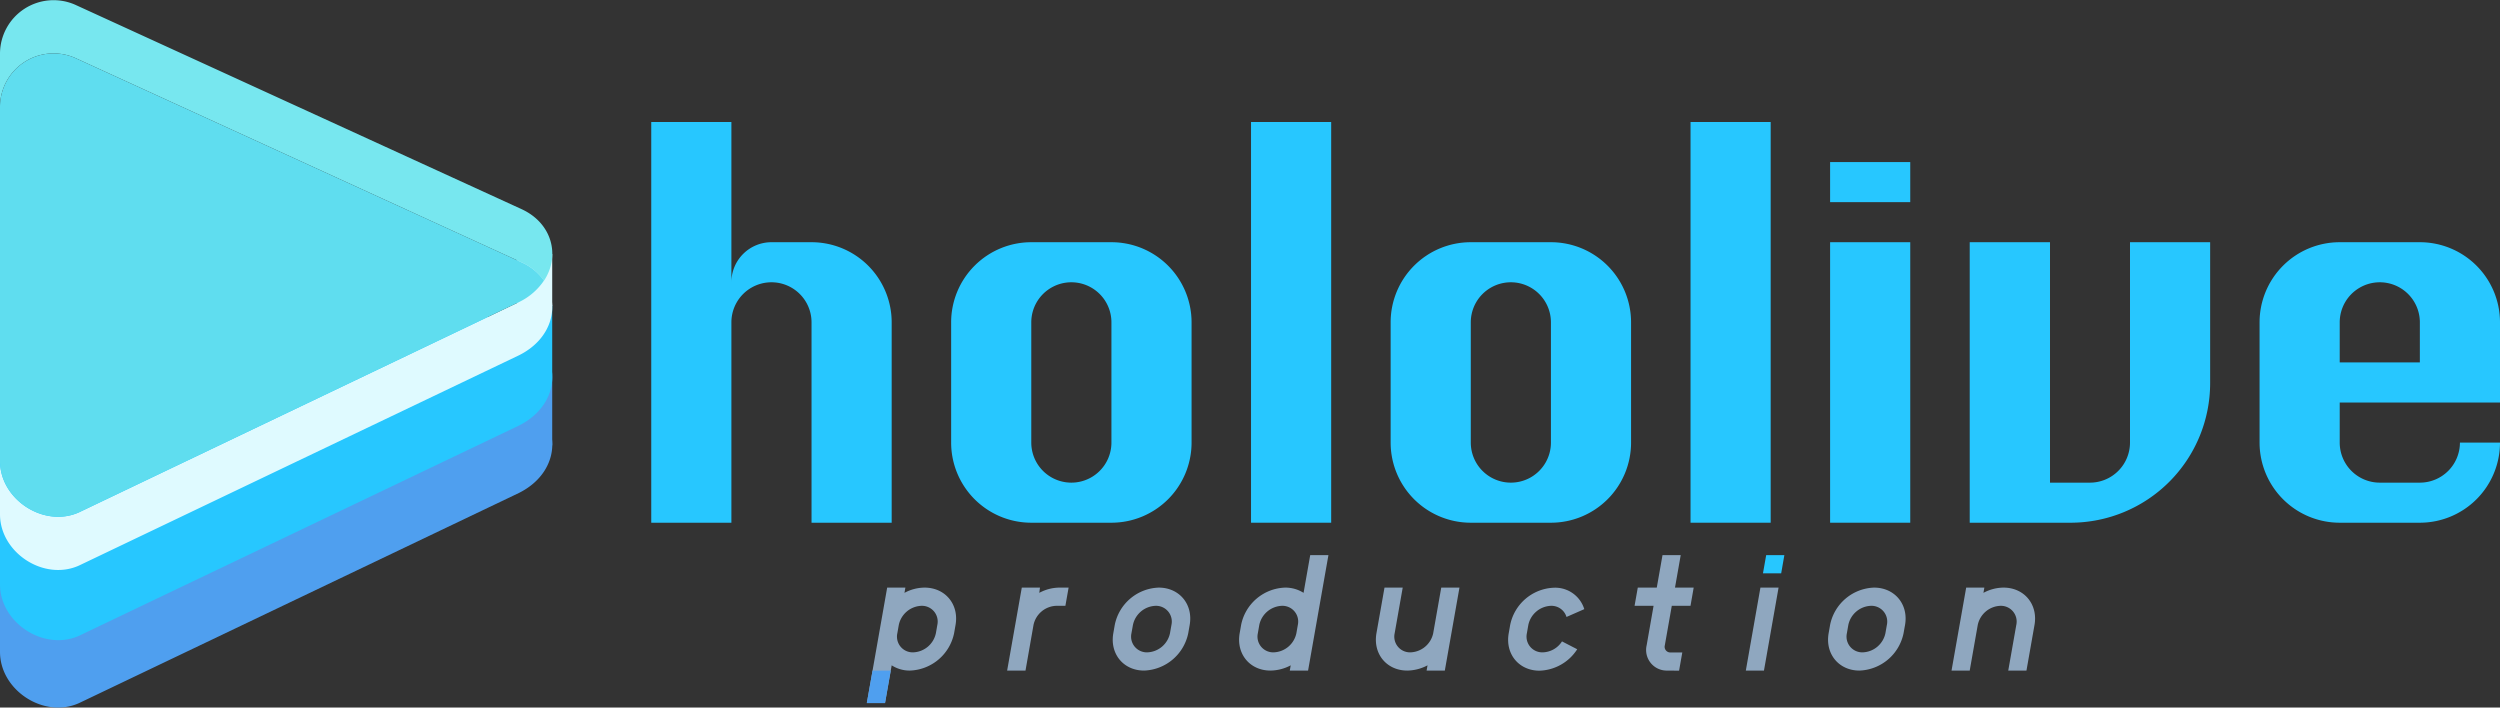 <svg xmlns="http://www.w3.org/2000/svg" viewBox="0 0 700 198.11"><rect x="0" y="0" width="700" height="198.11" fill="#333333" stroke="none"/><defs><style>.a{fill:#27c7ff;}.b{fill:#4f9fef;}.c{fill:#dffaff;}.d{fill:#77e7ef;}.e{fill:#5fddef;}.f{fill:#8fa7bf;}</style></defs><rect class="a" x="350.29" y="34.16" width="22.44" height="112.2"/><rect class="a" x="473.35" y="34.16" width="22.44" height="112.2"/><rect class="a" x="512.43" y="67.82" width="22.44" height="78.54"/><rect class="a" x="512.43" y="45.38" width="22.44" height="11.22"/><path class="a" d="M311.2,67.82H288.76a22.44,22.44,0,0,0-22.44,22.44v33.66a22.44,22.44,0,0,0,22.44,22.44H311.2a22.44,22.44,0,0,0,22.44-22.44V90.26A22.44,22.44,0,0,0,311.2,67.82Zm0,56.1a11.22,11.22,0,1,1-22.44,0V90.26a11.22,11.22,0,1,1,22.44,0Z"/><path class="a" d="M434.26,67.82H411.82a22.43,22.43,0,0,0-22.44,22.44v33.66a22.44,22.44,0,0,0,22.44,22.44h22.44a22.44,22.44,0,0,0,22.44-22.44V90.26A22.44,22.44,0,0,0,434.26,67.82Zm0,56.1a11.22,11.22,0,1,1-22.44,0V90.26a11.22,11.22,0,1,1,22.44,0Z"/><path class="a" d="M677.56,112.7H700V90.26a22.44,22.44,0,0,0-22.44-22.44H655.12a22.44,22.44,0,0,0-22.44,22.44v33.66a22.44,22.44,0,0,0,22.44,22.44h22.44A22.44,22.44,0,0,0,700,123.92H688.78a11.22,11.22,0,0,1-11.22,11.22H666.34a11.22,11.22,0,0,1-11.22-11.22V112.7ZM655.12,90.26a11.22,11.22,0,1,1,22.44,0v11.22H655.12Z"/><path class="a" d="M596.4,67.82v56.1a11.22,11.22,0,0,1-11.22,11.22H574V67.82H551.52v78.54h28.23a39.09,39.09,0,0,0,39.09-39.09V67.82Z"/><path class="a" d="M227.23,67.82H216A11.22,11.22,0,0,0,204.79,79V34.16H182.35v112.2h22.44V90.26a11.22,11.22,0,0,1,22.44,0v56.1h22.44V90.26A22.44,22.44,0,0,0,227.23,67.82Z"/><path class="a" d="M204.79,90.26c0,.19,0,.38,0,.57C204.8,90.64,204.79,90.45,204.79,90.26Z"/><rect class="b" x="144.81" y="105.09" width="9.81" height="19.62"/><path class="b" d="M146,112,21.08,54.76A15,15,0,0,0,0,68.36V182.52c0,10.78,12.35,18.81,22.17,14.33L145.36,138C157.71,131.8,157.55,117.23,146,112Z"/><rect class="a" x="144.81" y="85.47" width="9.81" height="19.62"/><path class="a" d="M146,93.07,21.08,35.86A15,15,0,0,0,0,49.47V163.62C0,174.41,12.35,182.43,22.17,178l123.19-58.87C157.71,112.9,157.55,98.34,146,93.07Z"/><rect class="c" x="144.81" y="71.11" width="9.81" height="14.54"/><path class="c" d="M145.36,84.56,22.17,143.43C12.35,147.91,0,139.88,0,129.1V144c0,10.78,12.35,18.81,22.17,14.33L145.36,99.46c9.39-4.7,11.54-14.24,6.95-20.87A17.57,17.57,0,0,1,145.36,84.56Z"/><path class="d" d="M21.08,16.24,146,73.44a15.33,15.33,0,0,1,6.32,5.15c4.6-6.94,2.33-16.1-6.32-20.05L21.08,1.34A15,15,0,0,0,0,15V29.84A15,15,0,0,1,21.08,16.24Z"/><path class="e" d="M22.17,143.43,145.36,84.56a17.57,17.57,0,0,0,6.95-6A15.33,15.33,0,0,0,146,73.44L21.08,16.24A15,15,0,0,0,0,29.84V129.1C0,139.88,12.35,147.91,22.17,143.43Z"/><path class="f" d="M295.7,169.63a6.74,6.74,0,0,0-6.32,5.37l-2.24,12.76H282l4.1-23.23h5.09L291,166a12,12,0,0,1,5.63-1.47h2.58l-.9,5.1Z"/><path class="f" d="M332.71,177.29a13.09,13.09,0,0,1-12.36,10.47c-5.79,0-9.64-4.69-8.62-10.47l.4-2.29a13,13,0,0,1,12.32-10.47c5.78,0,9.68,4.69,8.66,10.47ZM328,175a4.41,4.41,0,0,0-4.46-5.37,6.73,6.73,0,0,0-6.32,5.37l-.41,2.29a4.41,4.41,0,0,0,4.43,5.37,6.74,6.74,0,0,0,6.36-5.37Z"/><path class="f" d="M361.14,187.76l.26-1.47a12.3,12.3,0,0,1-5.67,1.47c-5.79,0-9.64-4.69-8.62-10.47l.4-2.29a13,13,0,0,1,12.32-10.47A9.46,9.46,0,0,1,365,166l1.86-10.56h5.1l-5.7,32.32ZM363.39,175a4.41,4.41,0,0,0-4.46-5.37A6.75,6.75,0,0,0,352.6,175l-.4,2.29a4.41,4.41,0,0,0,4.43,5.37,6.74,6.74,0,0,0,6.36-5.37Z"/><path class="f" d="M438.62,172.75a4.39,4.39,0,0,0-4.36-3.12,6.75,6.75,0,0,0-6.33,5.37l-.4,2.29a4.41,4.41,0,0,0,4.43,5.37,6.6,6.6,0,0,0,5.4-3.07l4.26,2.2a13,13,0,0,1-10.56,6c-5.79,0-9.64-4.69-8.62-10.47l.4-2.29a13,13,0,0,1,12.31-10.47,8.51,8.51,0,0,1,8.45,6Z"/><path class="f" d="M466.88,187.76a5.77,5.77,0,0,1-5.82-7.07L463,169.63h-5.32l.9-5.1h5.32l1.6-9.09h5.1l-1.6,9.09h5.23l-.89,5.1h-5.24l-1.95,11.06a1.59,1.59,0,0,0,1.63,2h3.26l-.9,5.1Z"/><path class="f" d="M533,177.29a13.08,13.08,0,0,1-12.36,10.47c-5.78,0-9.64-4.69-8.62-10.47l.4-2.29a13,13,0,0,1,12.32-10.47c5.78,0,9.69,4.69,8.67,10.47ZM528.32,175a4.41,4.41,0,0,0-4.47-5.37,6.74,6.74,0,0,0-6.32,5.37l-.4,2.29a4.41,4.41,0,0,0,4.42,5.37,6.75,6.75,0,0,0,6.37-5.37Z"/><path class="f" d="M488.83,187.76l4.09-23.23H498l-4.09,23.23Z"/><polygon class="a" points="493.63 160.54 498.73 160.54 499.62 155.44 494.53 155.44 493.63 160.54"/><path class="f" d="M267.15,177.29a13.09,13.09,0,0,1-12.37,10.47,9.23,9.23,0,0,1-5.11-1.47l-1.86,10.56h-5.1l5.7-32.32h5.1l-.26,1.47a12,12,0,0,1,5.63-1.47c5.79,0,9.69,4.69,8.67,10.47Zm-4.7-2.29a4.41,4.41,0,0,0-4.47-5.37,6.74,6.74,0,0,0-6.32,5.37l-.4,2.29a4.4,4.4,0,0,0,4.42,5.37,6.75,6.75,0,0,0,6.37-5.37Z"/><polygon class="b" points="249.41 187.76 244.32 187.76 242.71 196.85 247.81 196.85 249.41 187.76"/><path class="f" d="M399.45,187.76l.26-1.47a12.33,12.33,0,0,1-5.67,1.47c-5.79,0-9.65-4.69-8.63-10.47l2.25-12.76h5.1l-2.25,12.76a4.4,4.4,0,0,0,4.42,5.37,6.75,6.75,0,0,0,6.37-5.37l2.25-12.76h5.1l-4.1,23.23Z"/><path class="f" d="M562.31,187.76,564.56,175a4.41,4.41,0,0,0-4.47-5.37,6.74,6.74,0,0,0-6.32,5.37l-2.25,12.76h-5.09l4.1-23.23h5.09l-.26,1.47a12,12,0,0,1,5.63-1.47c5.79,0,9.69,4.69,8.67,10.47l-2.25,12.76Z"/></svg>
